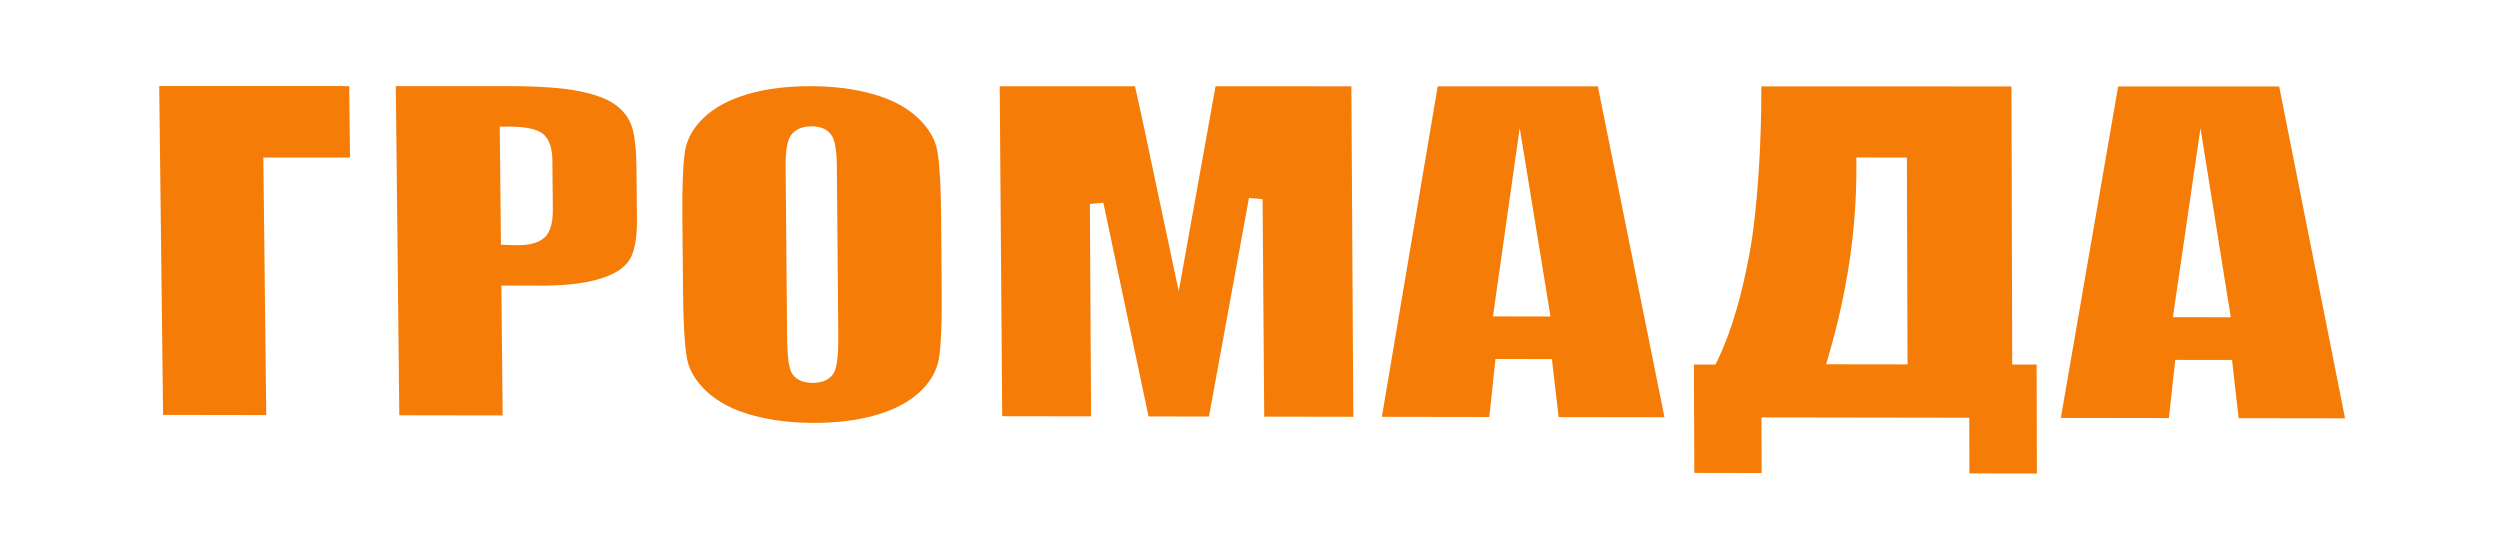 <?xml version="1.0" encoding="UTF-8"?> <svg xmlns="http://www.w3.org/2000/svg" width="581" height="130" viewBox="0 0 581 130" fill="none"> <path fill-rule="evenodd" clip-rule="evenodd" d="M518.432 73.732L504.982 73.716L511.393 29.787L518.432 73.732V73.732ZM529.681 20.103L492.254 20.095L478.942 97.118L504.051 97.157L505.537 83.639L518.725 83.657L520.255 97.182L544.99 97.221L529.681 20.103ZM443.308 84.683L424.389 84.657L425.023 82.484C429.156 68.291 431.472 53.673 431.423 38.864L431.415 36.601L443.161 36.607L443.308 84.683ZM473.374 110.043L473.312 84.723L467.635 84.716L467.471 20.09L409.327 20.078L409.329 20.657C409.371 31.799 408.605 48.065 406.567 59.014C405.026 67.284 402.818 76.122 399.152 83.742L398.683 84.717L393.661 84.71L393.765 109.9L409.409 109.928L409.361 97.008L457.659 97.084L457.694 110.015L473.374 110.043V110.043ZM360.336 73.549L346.961 73.533L353.186 29.727L360.336 73.549V73.549ZM371.34 20.07L334.122 20.062L321.146 96.869L346.114 96.909L347.547 83.429L360.659 83.447L362.228 96.934L386.825 96.972L371.34 20.07V20.07ZM314.06 20.058L282.49 20.051L273.938 67.693L268.008 39.736L268.007 39.728C267.025 34.843 264.873 24.912 263.778 20.048L232.332 20.041L232.914 96.731L253.569 96.763L253.283 47.404L256.415 47.105L266.923 96.784L280.958 96.806L290.259 45.996L293.424 46.28L293.807 96.826L314.508 96.859L314.06 20.058V20.058ZM194.492 39.202L194.812 77.17C194.831 79.453 194.891 84.112 193.988 86.207C193.102 88.263 191.056 88.982 188.896 88.979C186.871 88.976 184.835 88.387 183.894 86.468C182.954 84.549 182.935 79.827 182.917 77.709L182.583 39.196C182.565 37.074 182.536 32.725 184.097 31.076C185.275 29.83 186.878 29.351 188.587 29.352C190.525 29.352 192.432 29.939 193.417 31.704C194.418 33.493 194.475 37.2 194.492 39.202V39.202ZM218.851 67.388L218.722 51.032C218.697 47.78 218.635 44.514 218.454 41.264C218.341 39.229 218.196 37.089 217.838 35.078C217.303 32.065 215.572 29.544 213.359 27.434C210.528 24.737 206.895 23.032 203.152 21.943C198.368 20.552 193.338 20.033 188.373 20.031C183.306 20.031 178.074 20.535 173.242 22.037C169.593 23.172 166.016 24.901 163.308 27.592C161.153 29.735 159.632 32.248 159.178 35.257C158.875 37.27 158.765 39.384 158.687 41.417C158.564 44.602 158.556 47.8 158.585 50.987L158.735 67.325C158.765 70.571 158.83 73.83 159.016 77.072C159.132 79.102 159.279 81.235 159.638 83.24C160.176 86.245 161.904 88.758 164.112 90.863C166.936 93.552 170.559 95.258 174.294 96.347C179.067 97.738 184.086 98.264 189.042 98.272C194.102 98.28 199.327 97.784 204.159 96.291C207.806 95.164 211.383 93.445 214.095 90.762C216.255 88.625 217.779 86.118 218.238 83.112C218.544 81.101 218.657 78.989 218.738 76.956C218.865 73.774 218.877 70.576 218.851 67.388V67.388ZM117.873 29.42C120.184 29.422 123.902 29.535 125.876 30.885C127.929 32.289 128.348 35.025 128.37 37.286L128.48 48.493C128.502 50.68 128.274 53.639 126.541 55.218C124.905 56.709 122.3 56.99 120.153 56.988C119.462 56.988 118.769 56.966 118.077 56.937L116.419 56.87L116.142 29.419L117.873 29.42V29.42ZM91.987 20.012L92.799 96.51L116.819 96.548L116.515 66.373L125.611 66.382C130.144 66.387 135.299 66.09 139.628 64.727C142.099 63.949 144.881 62.642 146.289 60.399C147.847 57.917 148.057 53.703 148.03 50.861L147.921 39.304C147.903 37.325 147.831 35.322 147.611 33.352C147.467 32.057 147.254 30.66 146.839 29.416C146.173 27.417 144.932 25.809 143.246 24.511C140.989 22.773 137.61 21.805 134.856 21.233C132.529 20.748 130.105 20.494 127.739 20.323C124.48 20.088 121.197 20.018 117.933 20.017L91.987 20.012V20.012ZM81.342 36.616L81.162 20.01L37 20L37.901 96.424L61.875 96.462L61.2 36.605L81.342 36.616V36.616Z" fill="#F57C07"></path> </svg> 